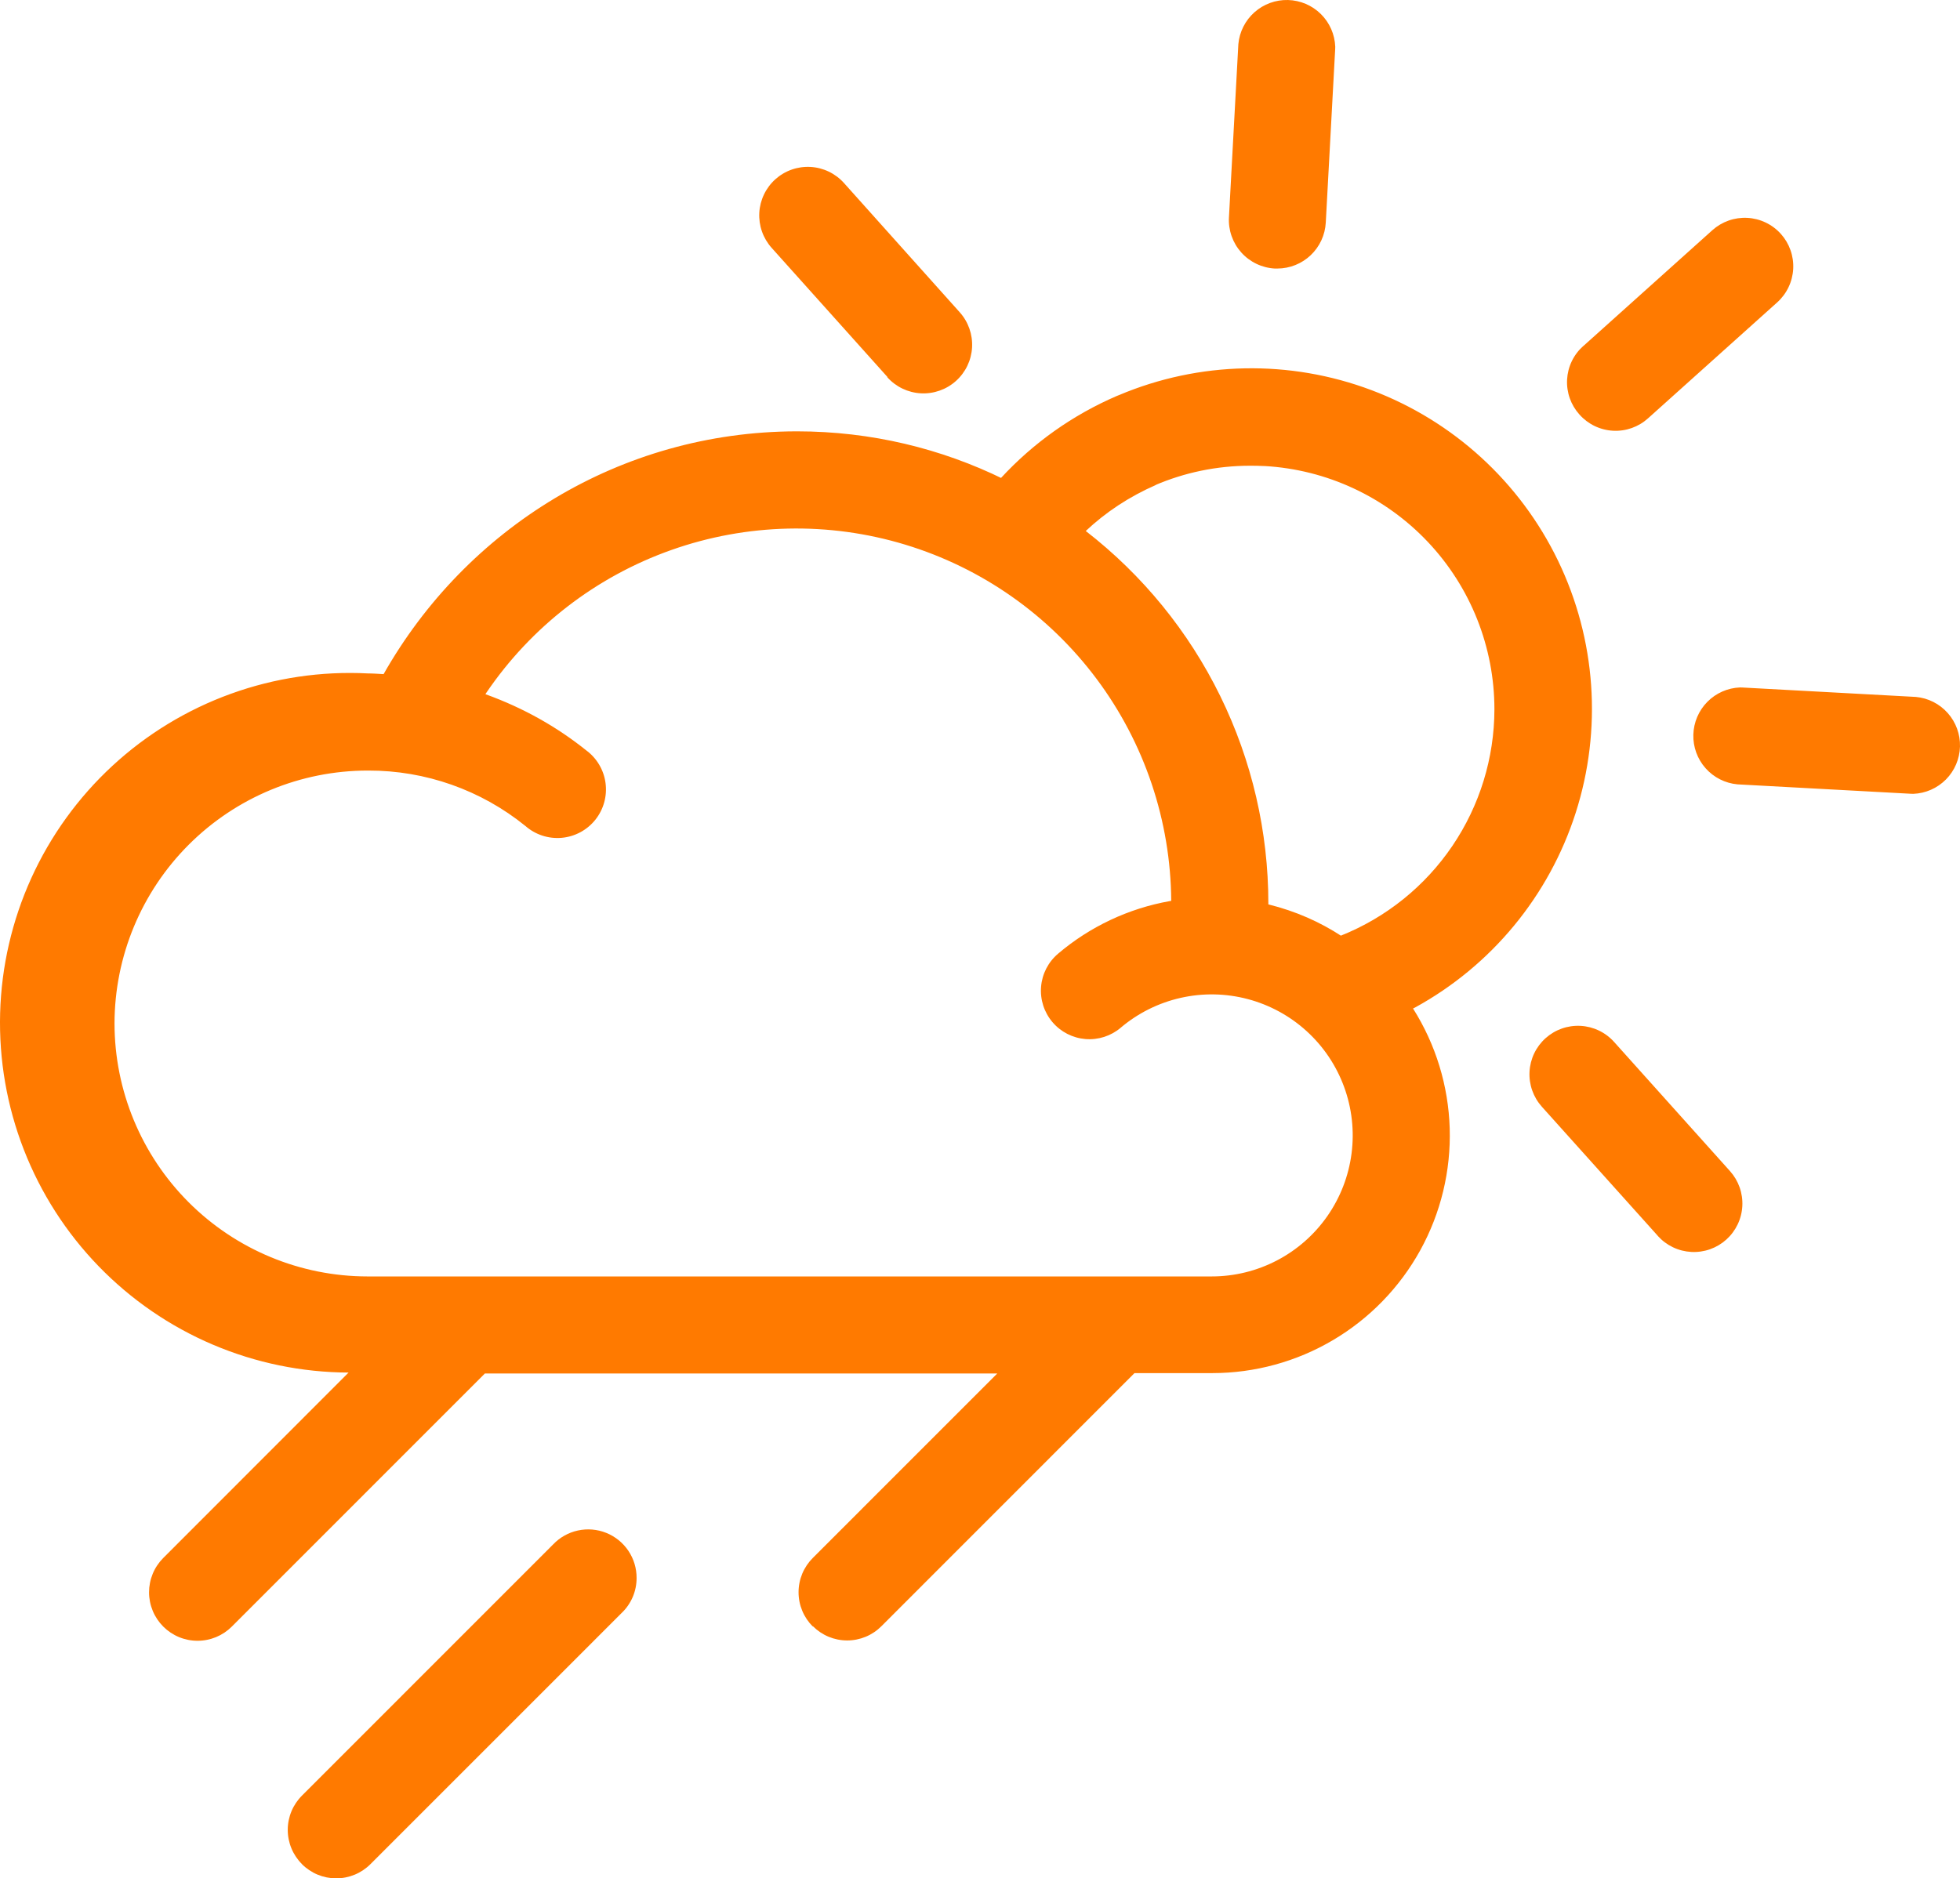 <svg width="169" height="162" viewBox="0 0 169 162" fill="none" xmlns="http://www.w3.org/2000/svg">
<path d="M26.043 160.777C25.653 160.389 25.343 159.928 25.132 159.42C24.92 158.912 24.811 158.368 24.811 157.817C24.811 157.267 24.92 156.722 25.132 156.214C25.343 155.706 25.653 155.245 26.043 154.858L47.691 133.202C48.266 132.596 49.011 132.177 49.828 131.999C50.644 131.821 51.496 131.892 52.272 132.204C53.047 132.515 53.712 133.053 54.179 133.746C54.646 134.44 54.894 135.258 54.89 136.094C54.891 136.659 54.778 137.218 54.556 137.737C54.334 138.256 54.009 138.725 53.6 139.114L31.947 160.77C31.559 161.16 31.098 161.469 30.59 161.68C30.082 161.891 29.538 162 28.988 162C28.439 162 27.894 161.891 27.386 161.68C26.879 161.469 26.418 161.16 26.03 160.77L26.043 160.777ZM70.087 140.283C69.697 139.896 69.387 139.435 69.175 138.927C68.964 138.419 68.855 137.874 68.855 137.324C68.855 136.774 68.964 136.229 69.175 135.721C69.387 135.213 69.697 134.752 70.087 134.364L85.987 118.459H41.808L19.992 140.283C19.604 140.672 19.143 140.98 18.636 141.191C18.128 141.401 17.585 141.51 17.036 141.51C16.487 141.511 15.943 141.403 15.435 141.193C14.928 140.983 14.467 140.675 14.078 140.287C13.69 139.899 13.382 139.438 13.171 138.93C12.961 138.423 12.852 137.879 12.852 137.33C12.852 136.78 12.96 136.236 13.169 135.729C13.379 135.221 13.687 134.76 14.075 134.371L30.055 118.378C26.034 118.364 22.055 117.546 18.355 115.971C14.654 114.397 11.305 112.098 8.506 109.209C5.706 106.32 3.513 102.901 2.054 99.152C0.595 95.402 -0.099 91.399 0.011 87.377C0.122 83.356 1.036 79.397 2.699 75.733C4.362 72.07 6.741 68.777 9.695 66.047C12.649 63.317 16.119 61.206 19.901 59.838C23.683 58.469 27.701 57.872 31.717 58.08H31.676C32.149 58.08 32.608 58.114 33.075 58.141C40.193 45.586 53.445 37.242 68.655 37.201H68.723C75.119 37.201 81.171 38.688 86.547 41.33L86.311 41.221C89.105 38.193 92.504 35.786 96.287 34.154L96.476 34.079C103.413 31.147 111.211 30.993 118.259 33.65C125.306 36.307 131.063 41.571 134.34 48.355C137.617 55.139 138.163 62.922 135.865 70.097C133.567 77.272 128.601 83.289 121.993 86.904L121.838 86.979C123.797 90.078 124.889 93.647 125 97.312C125.11 100.977 124.236 104.605 122.468 107.818C120.699 111.03 118.102 113.708 114.946 115.574C111.791 117.44 108.192 118.424 104.527 118.425H97.82L76.004 140.25C75.617 140.64 75.156 140.95 74.648 141.162C74.14 141.373 73.596 141.482 73.046 141.482C72.496 141.482 71.951 141.373 71.443 141.162C70.936 140.95 70.475 140.64 70.087 140.25V140.283ZM9.874 88.269C9.879 94.053 12.178 99.598 16.265 103.688C20.353 107.779 25.895 110.08 31.676 110.087H104.48C106.437 110.087 108.365 109.614 110.1 108.709C111.835 107.804 113.327 106.493 114.447 104.888C115.568 103.283 116.284 101.431 116.536 99.489C116.788 97.548 116.567 95.574 115.893 93.736C115.219 91.898 114.112 90.25 112.664 88.932C111.217 87.614 109.474 86.665 107.581 86.165C105.689 85.665 103.704 85.63 101.795 86.063C99.887 86.495 98.111 87.382 96.618 88.648L96.638 88.634C95.792 89.352 94.697 89.704 93.591 89.614C92.486 89.523 91.462 88.997 90.745 88.151C90.028 87.305 89.675 86.209 89.766 85.103C89.856 83.998 90.382 82.973 91.228 82.256L91.235 82.249C93.987 79.912 97.311 78.347 100.866 77.715L100.988 77.695C100.941 70.797 98.691 64.096 94.566 58.569C90.441 53.042 84.657 48.98 78.059 46.976C71.462 44.972 64.397 45.132 57.897 47.431C51.396 49.73 45.801 54.048 41.929 59.755L41.855 59.87C45.178 61.073 48.048 62.708 50.581 64.742L50.52 64.695C50.979 65.028 51.365 65.45 51.656 65.937C51.947 66.423 52.136 66.964 52.211 67.525C52.287 68.087 52.248 68.658 52.096 69.205C51.945 69.751 51.684 70.261 51.331 70.703C50.976 71.146 50.536 71.512 50.037 71.779C49.537 72.046 48.989 72.21 48.424 72.259C47.86 72.308 47.291 72.242 46.753 72.065C46.215 71.888 45.718 71.603 45.293 71.228L45.3 71.235C41.469 68.132 36.686 66.445 31.757 66.458H31.697C25.912 66.462 20.366 68.761 16.274 72.852C12.183 76.942 9.881 82.489 9.874 88.276V88.269ZM99.718 41.803C97.367 42.83 95.348 44.167 93.605 45.809L93.619 45.796C98.521 49.593 102.488 54.463 105.217 60.033C107.946 65.602 109.364 71.722 109.363 77.925V77.999C111.733 78.587 113.821 79.519 115.691 80.742L115.617 80.695C119.52 79.135 122.866 76.442 125.225 72.963C127.585 69.484 128.849 65.378 128.855 61.174C128.855 55.809 126.804 50.647 123.122 46.746C119.44 42.846 114.406 40.501 109.052 40.194H108.998C108.615 40.176 108.233 40.167 107.85 40.167H107.796C104.878 40.167 102.102 40.769 99.583 41.85L99.718 41.803ZM142.938 106.58L132.948 95.452C132.581 95.043 132.298 94.566 132.115 94.048C131.932 93.53 131.853 92.981 131.882 92.432C131.911 91.884 132.048 91.346 132.285 90.85C132.522 90.355 132.854 89.91 133.262 89.543C133.671 89.176 134.148 88.892 134.665 88.709C135.183 88.526 135.732 88.447 136.281 88.476C136.829 88.505 137.367 88.642 137.862 88.879C138.358 89.116 138.802 89.448 139.169 89.857L139.176 89.864L149.165 100.999C149.532 101.408 149.815 101.885 149.998 102.403C150.181 102.921 150.26 103.47 150.231 104.019C150.202 104.567 150.065 105.105 149.828 105.601C149.592 106.096 149.259 106.541 148.851 106.908C148.443 107.275 147.966 107.559 147.448 107.742C146.93 107.925 146.381 108.004 145.833 107.975C145.284 107.945 144.747 107.809 144.251 107.572C143.756 107.335 143.312 107.002 142.944 106.594L142.938 106.58ZM164.754 68.458L149.813 67.647C148.754 67.551 147.771 67.054 147.064 66.258C146.357 65.463 145.979 64.428 146.008 63.364C146.036 62.3 146.468 61.286 147.217 60.529C147.965 59.773 148.973 59.329 150.036 59.289L150.273 59.296H150.259L165.193 60.107C166.252 60.203 167.236 60.7 167.942 61.496C168.649 62.291 169.027 63.326 168.999 64.39C168.97 65.454 168.538 66.468 167.79 67.225C167.041 67.981 166.033 68.425 164.97 68.465L164.754 68.458ZM136.19 35.755C135.822 35.347 135.538 34.871 135.354 34.352C135.171 33.834 135.092 33.285 135.121 32.736C135.151 32.188 135.288 31.65 135.526 31.154C135.764 30.659 136.098 30.216 136.508 29.85H136.515L147.645 19.856C148.054 19.489 148.531 19.206 149.048 19.023C149.566 18.84 150.115 18.76 150.664 18.79C151.212 18.819 151.749 18.956 152.245 19.193C152.741 19.43 153.185 19.762 153.552 20.171C153.919 20.579 154.202 21.056 154.385 21.574C154.568 22.092 154.647 22.641 154.618 23.19C154.589 23.739 154.452 24.276 154.215 24.772C153.978 25.268 153.646 25.712 153.238 26.079L153.231 26.086L142.1 36.08C141.693 36.448 141.216 36.732 140.698 36.916C140.18 37.099 139.631 37.179 139.083 37.149C138.534 37.12 137.997 36.982 137.501 36.744C137.006 36.506 136.563 36.172 136.197 35.762L136.19 35.755ZM76.524 32.519L66.535 21.377C66.167 20.967 65.884 20.489 65.702 19.97C65.519 19.451 65.441 18.902 65.47 18.352C65.5 17.803 65.638 17.265 65.876 16.769C66.113 16.273 66.446 15.828 66.855 15.461C67.265 15.094 67.742 14.81 68.261 14.628C68.78 14.445 69.329 14.367 69.879 14.396C70.428 14.426 70.966 14.564 71.461 14.802C71.957 15.039 72.401 15.372 72.769 15.782L82.751 26.931C83.494 27.759 83.877 28.849 83.816 29.961C83.755 31.072 83.256 32.114 82.427 32.856C81.599 33.599 80.509 33.982 79.398 33.922C78.287 33.861 77.246 33.361 76.504 32.532L76.497 32.525L76.524 32.519ZM109.917 23.16C109.367 23.13 108.829 22.992 108.333 22.753C107.836 22.515 107.392 22.181 107.025 21.77C106.658 21.36 106.376 20.881 106.194 20.361C106.012 19.842 105.934 19.291 105.965 18.741V18.755L106.776 3.809C106.873 2.749 107.369 1.765 108.164 1.058C108.96 0.351 109.994 -0.027 111.058 0.001C112.122 0.03 113.135 0.462 113.891 1.211C114.648 1.959 115.091 2.968 115.131 4.032L115.124 4.268V4.255L114.314 19.201C114.255 20.269 113.79 21.275 113.014 22.011C112.237 22.747 111.209 23.159 110.14 23.16H109.917Z" fill="#FF7A00"/>
</svg>
